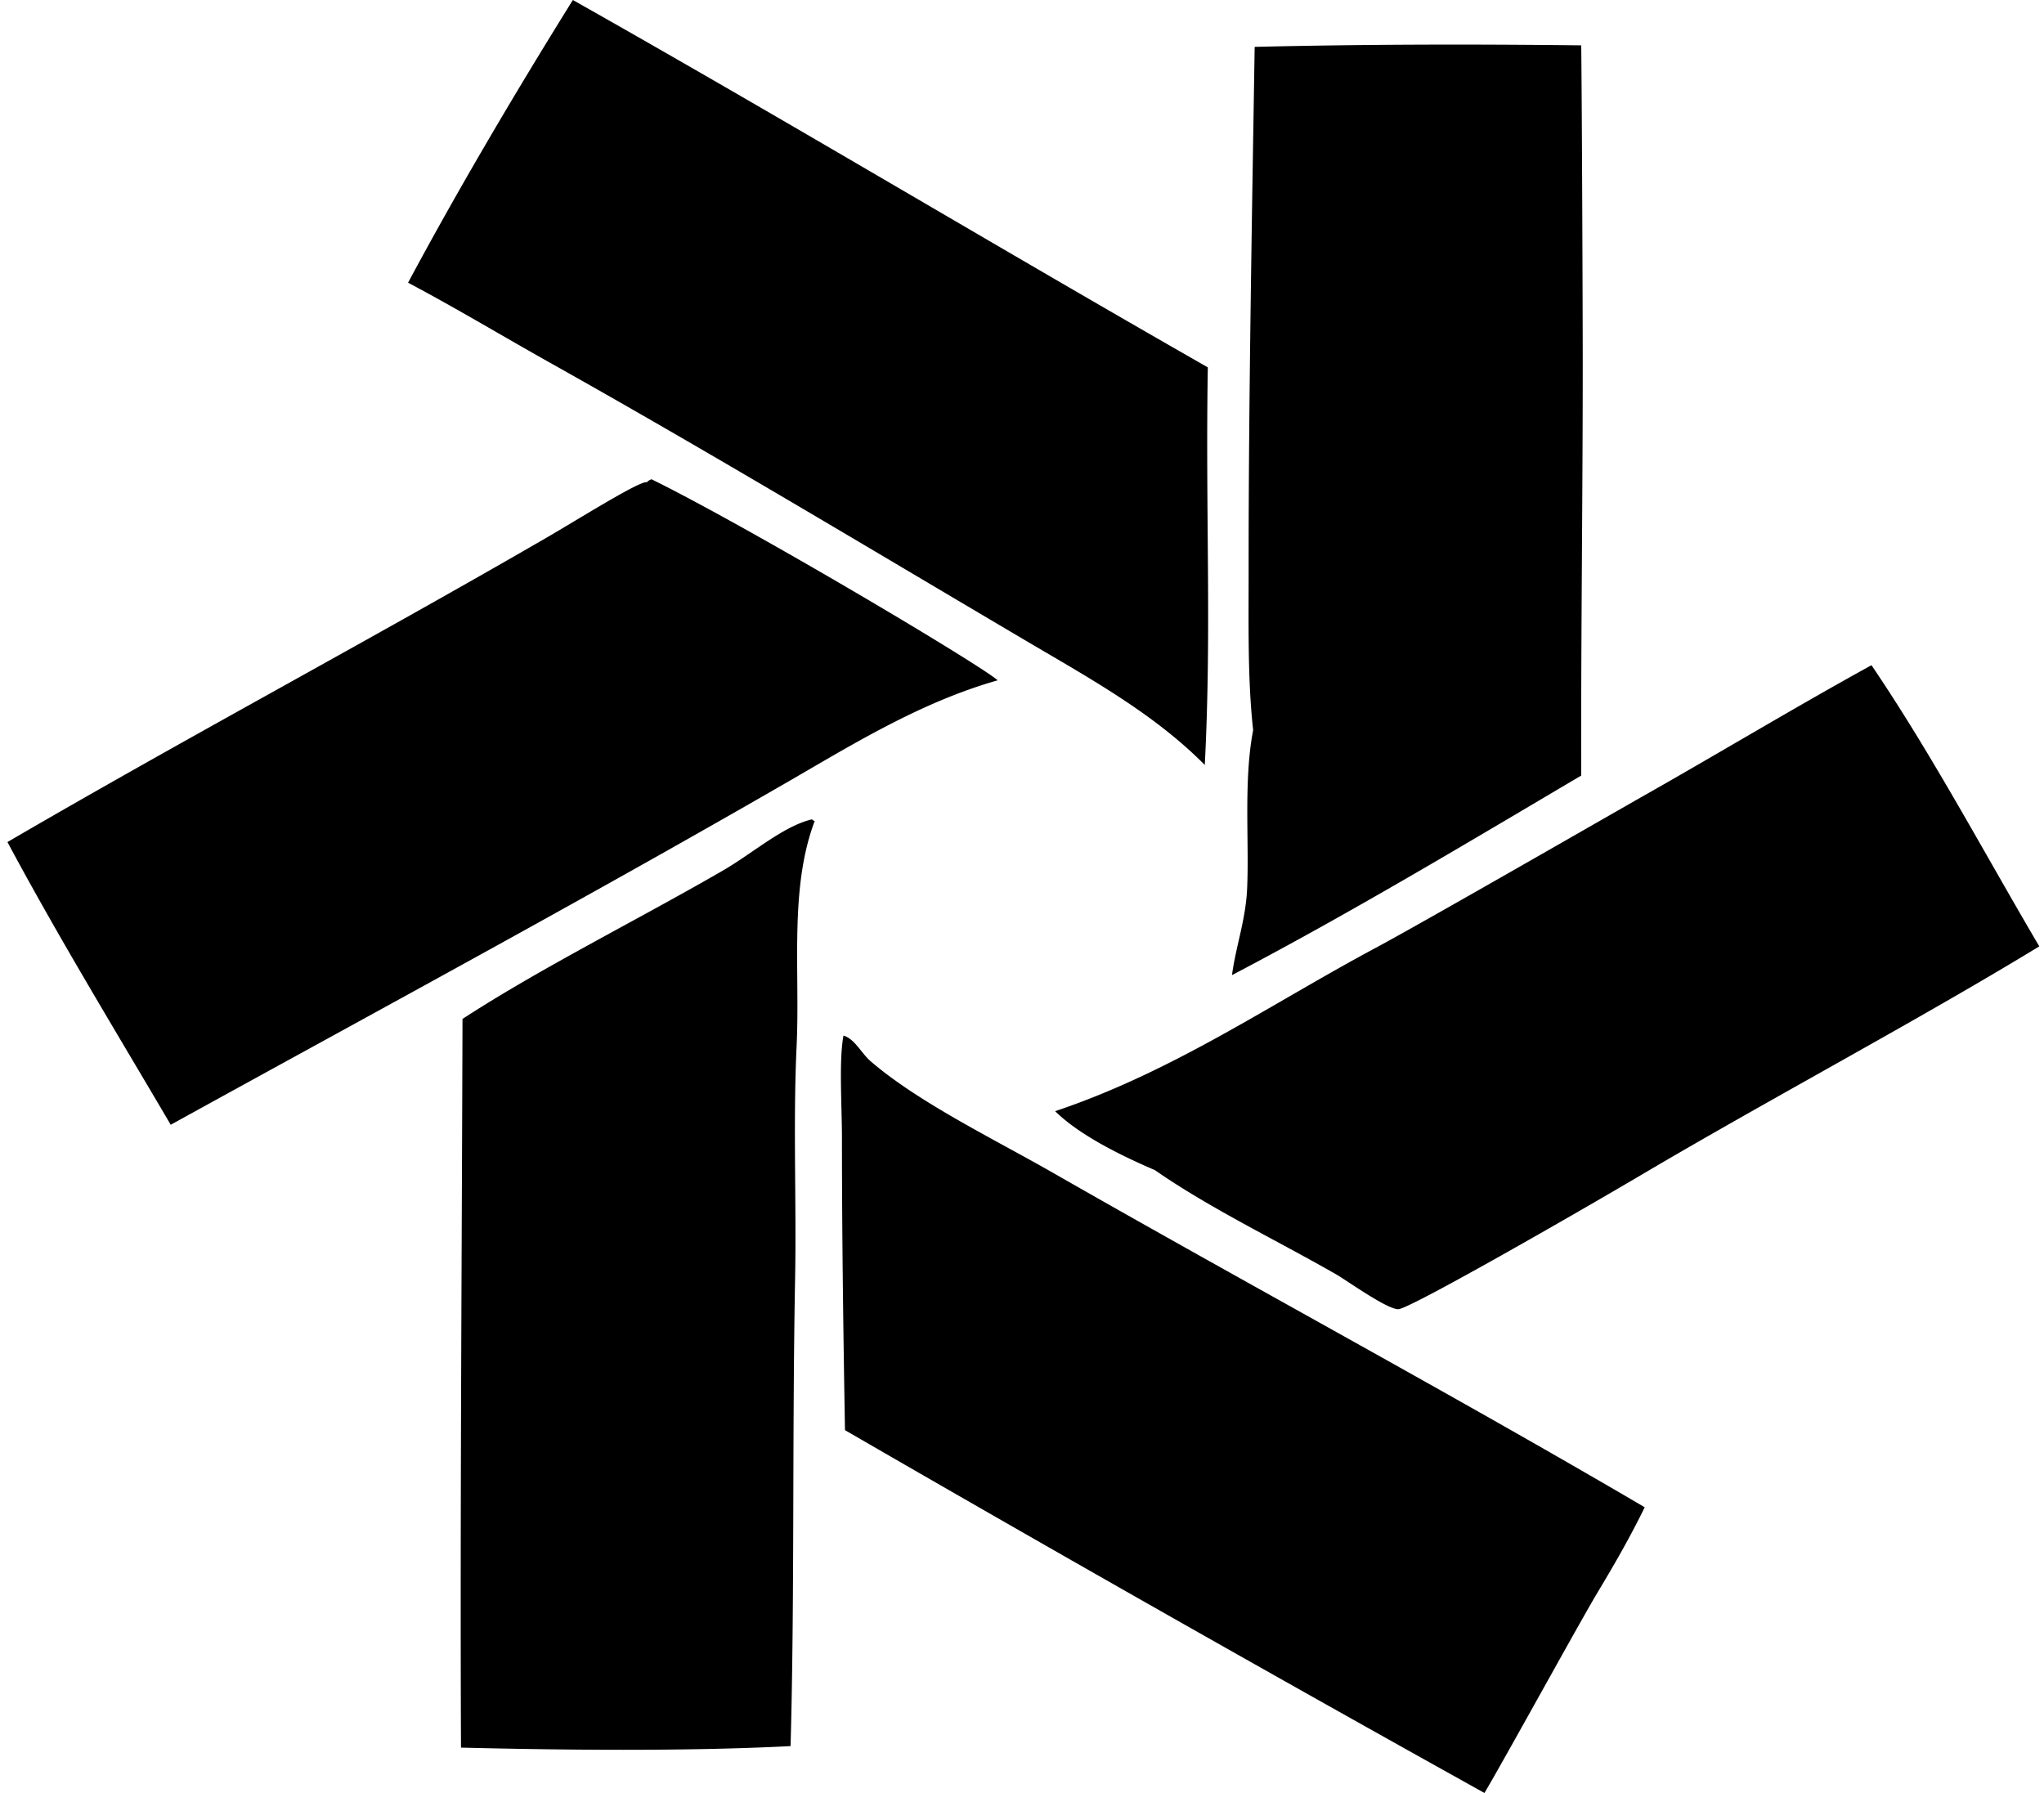 <svg xmlns="http://www.w3.org/2000/svg" width="228" height="200" fill="none" viewBox="0 0 228 200">
  <path fill="#000" fill-rule="evenodd" d="M63.9 0c23.824 13.446 47.104 27.433 70.827 40.979-.274 16.48.435 29.224-.337 44.35-5.658-5.72-12.845-9.667-19.899-13.827-17.526-10.338-35.183-20.97-53.12-31.03-5.388-3.02-10.276-5.978-15.852-8.938C51.084 21.135 57.56 10.184 63.901 0Zm112.479 5.06c.081 6.35.169 29.849.169 35.58 0 15.083-.204 29.946-.169 45.87-12.827 7.578-25.574 15.236-38.955 22.26.402-3.102 1.525-6.135 1.686-9.612.245-5.275-.411-12.094.674-17.707-.628-5.669-.501-11.86-.505-18.044-.014-18.185.394-40.72.674-58.179 12.411-.294 24.39-.31 36.426-.169Zm-65.092 70.826c-8.771 2.496-16.415 7.295-23.946 11.636-22.575 13.009-45.23 25.223-68.298 37.941C12.91 115.016 6.617 104.726.831 93.929c19.756-11.526 40.074-22.341 60.034-33.896 3.573-2.068 10.635-6.508 11.298-6.24.124-.156.307-.256.507-.336 10.85 5.338 36.59 20.63 38.617 22.429Zm97.47-1.686c6.745 9.948 12.53 20.859 18.718 31.364-13.635 8.305-30.026 17.005-44.351 25.465-7.377 4.358-25.924 14.996-27.149 15.009-1.276.011-5.764-3.22-6.914-3.879-6.695-3.838-14.147-7.397-20.236-11.637-4.052-1.738-8.496-3.983-11.131-6.576 13.179-4.407 24.09-11.974 35.751-18.213 5.281-2.827 26.67-15.137 30.017-17.033 8.202-4.645 17.034-9.96 25.295-14.5Zm-20.067 48.903c-.07-.071.11.111 0 0ZM90.544 91.398c.136.033.169.17.338.17-2.864 7.57-1.626 16.618-2.024 25.126-.403 8.606-.007 17.427-.169 25.969-.33 17.488-.043 35.592-.505 52.107-11.606.605-25.865.442-36.762.169-.109-25.862.097-55.52.168-81.282 8.805-5.724 19.39-10.969 29.005-16.526 3.351-1.934 6.729-4.949 9.949-5.733Zm92.917 76.731c-1.569 3.214-3.355 6.34-5.226 9.443-1.837 3.044-10.128 18.146-12.648 22.428a4891.935 4891.935 0 0 1-71.333-40.472c-.186-10.882-.338-21.75-.338-32.547 0-3.622-.35-8.649.169-11.465 1.258.357 2 1.976 3.035 2.866 5.358 4.611 13.729 8.658 20.405 12.478 21.593 12.358 44.579 24.736 65.936 37.269Z" clip-rule="evenodd"/>
</svg>
